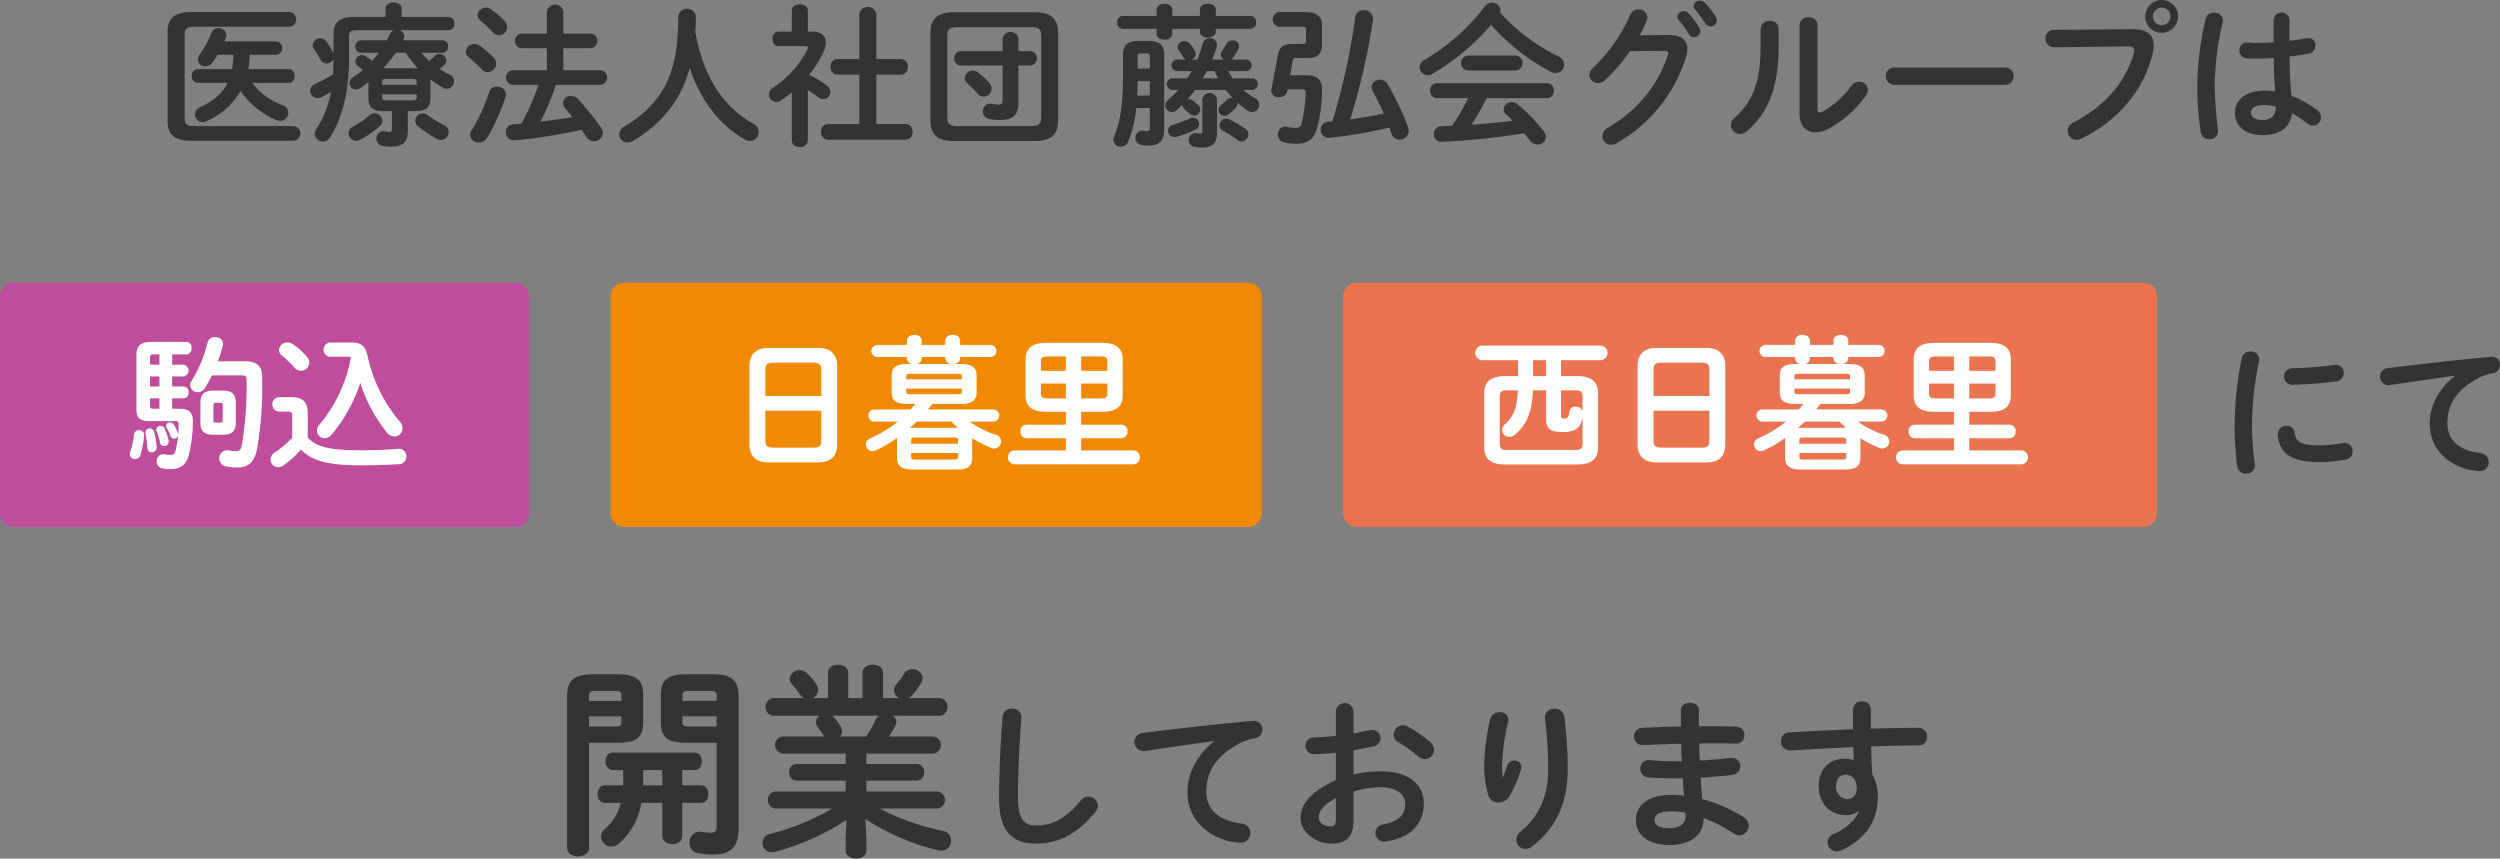 <svg id="footer-藤弘会は_SP.svg" data-name="footer-藤弘会は~SP.svg" xmlns="http://www.w3.org/2000/svg" width="737.12" height="253.16" viewBox="0 0 737.12 253.16">
  <rect x="0" y="0" width="737.12" height="253.16" fill="#808080" stroke="none"/>
  <defs>
    <style>
      .cls-1 {
        fill: #333;
      }

      .cls-1, .cls-2, .cls-3, .cls-4, .cls-5 {
        fill-rule: evenodd;
      }

      .cls-2 {
        fill: #eb7450;
      }

      .cls-3 {
        fill: #fff;
      }

      .cls-4 {
        fill: #f08800;
      }

      .cls-5 {
        fill: #bf4d9b;
      }
    </style>
  </defs>
  <g id="グループ_105" data-name="グループ 105">
    <path id="開業しております" class="cls-1" d="M5228.28,7954.83c1.98,0,4.26-.06,5.94-1.2,1.62-1.14,1.86-3.18,1.86-4.98v-7.74c0-4.32-1.56-6.3-7.8-6.3h-6.84c-6.24,0-7.79,2.22-7.79,6.54v44.63c0,1.68,1.61,2.52,3.23,2.52s3.24-.84,3.24-2.52v-30.95h8.16Zm-8.16-4.8v-3h9.54v1.62c0,1.08-.36,1.38-1.86,1.38h-7.68Zm9.54-7.56h-9.54v-1.56c0-1.08.42-1.38,1.92-1.38h5.76c1.5,0,1.86.3,1.86,1.38v1.56Zm28.08,12.36v24.59c0,1.5-.48,1.92-1.8,1.92a18.788,18.788,0,0,1-2.52-.24,2.251,2.251,0,0,0-.6-0.06,3.035,3.035,0,0,0-3.06,3.24,2.994,2.994,0,0,0,2.7,3.12,26.418,26.418,0,0,0,4.38.36c4.98,0,7.38-2.16,7.38-7.68v-38.93c0-4.32-1.56-6.54-7.74-6.54h-7.44c-6.24,0-7.74,1.98-7.74,6.3v7.74c0,4.32,1.5,6.18,7.74,6.18h8.7Zm0-4.8h-8.22c-1.44,0-1.86-.3-1.86-1.38v-1.62h10.08v3Zm0-7.56h-10.08v-1.56c0-1.08.42-1.38,1.86-1.38h6.36c1.44,0,1.86.3,1.86,1.38v1.56Zm-10.14,20.4h3.66c1.44,0,2.1-1.32,2.1-2.58,0-1.32-.66-2.58-2.1-2.58h-24.18c-1.38,0-2.1,1.26-2.1,2.58a2.326,2.326,0,0,0,2.1,2.58h3.12v2.52c0,0.72,0,1.38-.06,1.98h-5.4c-1.38,0-2.1,1.26-2.1,2.58a2.326,2.326,0,0,0,2.1,2.58h4.74a14.449,14.449,0,0,1-4.74,7.73,2.909,2.909,0,0,0-1.08,2.22,3.051,3.051,0,0,0,3.06,2.94,3.568,3.568,0,0,0,2.28-.96,19.849,19.849,0,0,0,6.54-11.93h6.18v9.71c0,1.62,1.5,2.46,2.94,2.46,1.5,0,2.94-.84,2.94-2.46v-9.71h5.58c1.44,0,2.1-1.32,2.1-2.58,0-1.32-.66-2.58-2.1-2.58h-5.58v-4.5Zm-5.88,0v4.5h-5.7a13.561,13.561,0,0,0,.06-1.56v-2.94h5.64Zm54.06-4.86v3.06h-14.52a2.217,2.217,0,0,0-2.1,2.46,2.25,2.25,0,0,0,2.1,2.46h14.52v3.18h-20.76a2.542,2.542,0,0,0,0,5.04h16.8a70.277,70.277,0,0,1-18.35,7.49,2.724,2.724,0,0,0,.54,5.4,5.737,5.737,0,0,0,.95-0.12,73.169,73.169,0,0,0,21.06-9.42l-0.24,5.46v3.6c0,1.56,1.56,2.34,3.06,2.34,1.56,0,3.06-.78,3.06-2.34v-3.6l-0.3-5.7a69.868,69.868,0,0,0,21.36,9.18,6.681,6.681,0,0,0,1.02.12,2.817,2.817,0,0,0,2.88-2.94,2.848,2.848,0,0,0-2.4-2.88,72.129,72.129,0,0,1-18.66-6.59h17.04a2.54,2.54,0,0,0,0-5.04H5301.9v-3.18h14.88a2.212,2.212,0,0,0,2.1-2.46,2.181,2.181,0,0,0-2.1-2.46H5301.9v-3.06h19.8a2.55,2.55,0,0,0,0-5.04h-13.2a29.534,29.534,0,0,0,1.86-3.06,2.52,2.52,0,0,0,.36-1.26,2.171,2.171,0,0,0-1.02-1.8h13.86a2.634,2.634,0,0,0,0-5.22h-9.24a3.66,3.66,0,0,0,.96-0.72,24.92,24.92,0,0,0,2.76-3.72,3.128,3.128,0,0,0,.48-1.44,2.969,2.969,0,0,0-3.06-2.64,2.832,2.832,0,0,0-2.52,1.44,21.2,21.2,0,0,1-2.22,3.06,2.645,2.645,0,0,0-.66,1.74,2.555,2.555,0,0,0,1.56,2.28h-4.8v-7.38c0-1.68-1.5-2.46-3-2.46-1.56,0-3.06.78-3.06,2.46v7.38h-4.2v-7.38c0-1.68-1.5-2.46-3-2.46s-3,.78-3,2.46v7.38h-4.5a2.7,2.7,0,0,0,1.62-2.34,3.651,3.651,0,0,0-.72-1.98,17.119,17.119,0,0,0-2.52-2.94,3.1,3.1,0,0,0-2.22-.96,2.851,2.851,0,0,0-2.94,2.58,2.338,2.338,0,0,0,.66,1.56,23.373,23.373,0,0,1,2.28,2.94,3.226,3.226,0,0,0,1.26,1.14h-9.11a2.644,2.644,0,0,0,0,5.22h13.73a2.193,2.193,0,0,0-1.08,1.86,2.563,2.563,0,0,0,.6,1.56c0.6,0.78,1.14,1.62,1.74,2.52l0.12,0.18h-12.36a2.55,2.55,0,0,0,0,5.04h18.66Zm-1.62-5.04a2.367,2.367,0,0,0,.6-1.5,2.61,2.61,0,0,0-.42-1.38,23,23,0,0,0-1.98-2.76,2.349,2.349,0,0,0-.6-0.48h13.86a3.465,3.465,0,0,0-1.08,1.32,31.623,31.623,0,0,1-2.7,4.8h-7.68Zm46.85,18.03c0,9.98,3.79,13.54,10.95,13.54,6.24,0,12.04-2.6,17.52-9.41a2.855,2.855,0,0,0,.67-1.78,2.772,2.772,0,0,0-2.83-2.64,2.923,2.923,0,0,0-2.31,1.2c-4.41,5.47-8.59,7.3-13.05,7.3-3.41,0-5.38-1.73-5.38-8.16,0-7.1.38-14.45,0.86-21.55,0.05-.53.15-1.78,0.15-2.31a2.513,2.513,0,0,0-2.79-2.4,2.582,2.582,0,0,0-2.78,2.4C5341.49,7954.25,5341.01,7963.37,5341.01,7971Zm63.41-16.61c-5.42,4.28-7.87,9.94-7.87,14.98,0,7.39,5.09,12.67,12.19,14.45a25.235,25.235,0,0,0,3.55.48,2.841,2.841,0,0,0,.24-5.67c-6.72-.81-10.41-4.08-10.41-9.41,0-4.56,1.58-9.55,9.07-13.82a16.38,16.38,0,0,1,5.28-1.92,2.584,2.584,0,0,0,2.2-2.59,2.474,2.474,0,0,0-2.59-2.54h-0.28c-9.99.91-22.37,2.3-32.35,3.55a2.61,2.61,0,0,0-2.5,2.64,2.657,2.657,0,0,0,2.69,2.73,2.158,2.158,0,0,0,.48-0.04c6.91-1.01,14.54-2.16,20.3-2.93v0.09Zm41.09,2.64c2.16-.33,4.17-0.76,5.95-1.2a2.4,2.4,0,0,0,2.02-2.35,2.452,2.452,0,0,0-2.55-2.45,2.534,2.534,0,0,0-.86.1c-1.35.34-2.93,0.62-4.56,0.91v-6.57a2.607,2.607,0,0,0-5.19,0v7.29c-2.39.29-4.7,0.43-6.62,0.48a2.478,2.478,0,0,0,0,4.95c1.92-.05,4.23-0.2,6.62-0.44v8.07c-8.39,3.88-10.41,7.72-10.41,11.23,0,4.17,4.66,7.49,8.97,7.49,4.47,0,6.63-1.83,6.63-6.82v-8.54a28.24,28.24,0,0,1,8.25-1.25c4.56,0,7.01,2.25,7.01,4.89,0,3.12-1.87,5.24-6.57,6.05a2.557,2.557,0,0,0,.33,5.09,1.907,1.907,0,0,0,.53-0.05c7.01-1.01,11.18-4.94,11.18-11.13,0-6-4.84-9.55-12.52-9.55a32.427,32.427,0,0,0-8.21.95v-7.15Zm-5.19,20.31c0,1.2-.14,2.11-1.53,2.11-1.78.05-3.5-.96-3.5-2.5,0-1.87.86-3.45,5.03-5.81v6.2Zm21.08-27.36a2.66,2.66,0,0,0-1.3-.34,2.883,2.883,0,0,0-2.74,2.83,2.394,2.394,0,0,0,1.35,2.16,37.679,37.679,0,0,1,5.81,4.18,2.9,2.9,0,0,0,1.96.82,2.814,2.814,0,0,0,2.79-2.74,2.979,2.979,0,0,0-1.11-2.26A36.1,36.1,0,0,0,5461.4,7949.98Zm28.08,14.92a32.193,32.193,0,0,1-.15-3.5,66.476,66.476,0,0,1,1.78-12.81,3.176,3.176,0,0,0,.09-0.63,2.369,2.369,0,0,0-2.64-2.16,2.712,2.712,0,0,0-2.73,1.97,64.316,64.316,0,0,0-1.78,14.11,32.391,32.391,0,0,0,1.16,8.26,3.092,3.092,0,0,0,3.07,2.3,3.89,3.89,0,0,0,3.31-1.97,39.719,39.719,0,0,0,3.36-7.92,2.257,2.257,0,0,0,.09-0.57,2.042,2.042,0,0,0-2.16-1.92,2.192,2.192,0,0,0-2.06,1.53c-0.43,1.3-.77,2.21-1.25,3.31h-0.09Zm12.48-17.37a124.054,124.054,0,0,1,.96,15.02c0,8.11-2.69,13.97-8.16,18.48a3.132,3.132,0,0,0-1.25,2.4,2.717,2.717,0,0,0,2.69,2.69,3.306,3.306,0,0,0,2.01-.77c6.72-5.13,10.47-12.38,10.47-22.8a118.033,118.033,0,0,0-1.01-15.45,2.7,2.7,0,0,0-2.83-2.31,2.631,2.631,0,0,0-2.88,2.45v0.29Zm45.4-2.35c0-1.44-1.34-2.16-2.64-2.16-1.34,0-2.68.72-2.68,2.16v4.85c-4.08.04-8.07,0.24-11.43,0.38a2.547,2.547,0,0,0,.1,5.09c3.36-.15,7.34-0.29,11.42-0.39,0.05,1.73.1,3.41,0.19,5.14h-2.59a64.115,64.115,0,0,1-6.91-.34h-0.33a2.436,2.436,0,0,0-2.4,2.55,2.487,2.487,0,0,0,2.3,2.54c1.68,0.19,4.61.29,7.49,0.29h2.73c0.05,1.68.24,3.41,0.39,5.13a37.238,37.238,0,0,0-3.89-.24c-6.86,0-10.32,3.22-10.32,7.4,0,4.46,3.74,7.39,9.84,7.39,5.57,0,10.08-2.5,10.08-7.68v-0.34a45.366,45.366,0,0,1,8.88,4.61,2.816,2.816,0,0,0,4.46-2.3,3.078,3.078,0,0,0-1.63-2.6,44.306,44.306,0,0,0-12.05-5.23c-0.19-2.11-.38-4.22-0.48-6.33,3.22-.2,6.39-0.44,9.31-0.82a2.534,2.534,0,0,0,2.36-2.54,2.4,2.4,0,0,0-2.55-2.45h-0.38c-2.79.34-5.86,0.58-9.03,0.77-0.09-1.68-.14-3.36-0.14-5.04,1.63,0,3.22-.05,4.75-0.05,2.16,0,4.23.05,6.1,0.1a2.342,2.342,0,0,0,2.45-2.45,2.448,2.448,0,0,0-2.45-2.59c-2.45-.05-5.09-0.1-7.87-0.1h-3.08v-4.75Zm-8.73,34.84c-3.12,0-4.37-1.1-4.37-2.4,0-1.44,1.1-2.59,4.85-2.59a23,23,0,0,1,4.32.43v1.06C5543.43,7978.54,5541.84,7980.02,5538.63,7980.02Zm55.92-5.04c-0.87,2.31-3.51,5.04-7.39,6.72a2.7,2.7,0,0,0-1.88,2.45,2.734,2.734,0,0,0,2.74,2.69,3.622,3.622,0,0,0,1.3-.29c6.91-3.17,10.8-8.4,10.8-15.98a12.23,12.23,0,0,0-1.64-6.39c-0.19-2.78-.28-5.51-0.33-8.3,4.99-.14,9.89-0.29,14.16-0.29a2.384,2.384,0,0,0,2.3-2.54,2.457,2.457,0,0,0-2.5-2.64c-4.27,0-9.07.1-14.06,0.24v-5.71a2.37,2.37,0,0,0-2.59-2.31,2.474,2.474,0,0,0-2.69,2.36c0,2.16,0,4.12.05,5.85-6.58.24-13.15,0.58-18.81,0.91a2.486,2.486,0,0,0-2.45,2.6,2.6,2.6,0,0,0,2.54,2.73c0.53,0,1.63-.05,2.16-0.09,4.99-.34,13.1-0.72,16.61-0.92l0.14,3.84a11.25,11.25,0,0,0-2.88-.38c-4.46,0-7.44,3.26-7.44,7.97,0,5.47,3.46,8.64,8.16,8.64a5.32,5.32,0,0,0,3.55-1.2Zm-3.99-10.75c2.07,0,3.36,1.68,3.36,3.84,0,2.21-1.2,3.36-2.83,3.36a3.572,3.572,0,0,1-3.31-3.79C5587.78,7965.53,5588.93,7964.23,5590.56,7964.23Z" transform="translate(-5046.44 -7735.81)"/>
    <g id="グループ_106" data-name="グループ 106">
      <path id="にて" class="cls-1" d="M5707.43,7841.33a101.8,101.8,0,0,0-2.11,20.79,98.212,98.212,0,0,0,.76,11.12,2.49,2.49,0,0,0,2.61,2.2,2.443,2.443,0,0,0,2.61-2.38c0-.09-0.04-0.23-0.04-0.36a93.033,93.033,0,0,1-.81-10.58,94.013,94.013,0,0,1,2.07-19.89,2.243,2.243,0,0,0,.04-0.49,2.373,2.373,0,0,0-2.61-2.29A2.415,2.415,0,0,0,5707.43,7841.33Zm27.27,2.07a109.447,109.447,0,0,1-12.37.99,2.387,2.387,0,0,0-2.43,2.43,2.36,2.36,0,0,0,2.61,2.43,114.113,114.113,0,0,0,12.68-.99,2.464,2.464,0,0,0,2.3-2.47,2.33,2.33,0,0,0-2.43-2.39h-0.36Zm-11.74,19.89a2.2,2.2,0,0,0-2.3-1.93,2.507,2.507,0,0,0-2.61,2.52v0.22c0.5,5.45,3.96,7.97,12.28,7.97a39.383,39.383,0,0,0,7.79-.77,2.338,2.338,0,0,0,1.98-2.38,2.4,2.4,0,0,0-2.39-2.52,2.457,2.457,0,0,0-.54.04,36.918,36.918,0,0,1-6.79.68C5724.75,7867.12,5723.36,7866.08,5722.96,7863.29Zm47.24-16.6c-5.08,4-7.37,9.31-7.37,14.04,0,6.93,4.77,11.88,11.42,13.54a23.577,23.577,0,0,0,3.33.45,2.6,2.6,0,0,0,2.66-2.65,2.629,2.629,0,0,0-2.43-2.66c-6.3-.76-9.76-3.82-9.76-8.82,0-4.27,1.48-8.95,8.5-12.96a15.438,15.438,0,0,1,4.95-1.8,2.435,2.435,0,0,0,2.07-2.43,2.328,2.328,0,0,0-2.43-2.38h-0.27c-9.36.85-20.97,2.16-30.33,3.33a2.439,2.439,0,0,0-2.34,2.47,2.5,2.5,0,0,0,2.52,2.57,1.509,1.509,0,0,0,.45-0.05c6.48-.94,13.64-2.02,19.03-2.74v0.09Z" transform="translate(-5046.44 -7735.81)"/>
      <g id="西日暮里">
        <path id="base" class="cls-2" d="M5446.45,7819.17h232a4,4,0,0,1,4,4v64a4,4,0,0,1-4,4h-232a4,4,0,0,1-4-4v-64A4,4,0,0,1,5446.45,7819.17Z" transform="translate(-5046.44 -7735.81)"/>
        <path id="西日暮里-2" data-name="西日暮里" class="cls-3" d="M5506.7,7846.71v-4.69h11.82a2.175,2.175,0,0,0,0-4.31h-35.26a2.184,2.184,0,0,0,0,4.31h10.76v4.69h-3.93c-4.22,0-6.02,1.84-6.02,5.04v16.05c0,3.2,1.8,4.95,6.02,4.95h21.52c4.22,0,6.01-1.75,6.01-4.95v-16.05c0-3.2-1.79-5.04-6.01-5.04h-4.91Zm0,4.19h4.31c1.62,0,2.05.55,2.05,1.88v4.18a2.14,2.14,0,0,0-2.05-1.24,1.683,1.683,0,0,0-1.84,1.54c-0.13,1.62-.68,1.96-1.49,1.96-0.77,0-.98-0.17-0.98-0.77v-7.55Zm6.36,15.71c0,1.32-.43,1.88-2.05,1.88h-20.32c-1.41,0-2.05-.39-2.05-1.88v-13.83c0-1.33.43-1.88,2.05-1.88h3.29c-0.17,5.16-1.28,7.68-3.8,9.99a2.337,2.337,0,0,0-.86,1.7,2.125,2.125,0,0,0,2.14,2.05,2.436,2.436,0,0,0,1.7-.68c3.46-3.03,5.04-6.7,5.26-13.06h3.88v8.19c0,2.95.73,4.1,5.08,4.1,3.54,0,5.25-1.19,5.68-4.61v8.03Zm-10.76-19.9h-3.84v-4.69h3.84v4.69Zm47.17,25.45c3.72,0,5.68-1.71,5.68-5.47v-22.88c0-3.41-1.75-5.42-5.68-5.42h-14.51c-3.93,0-5.68,2.01-5.68,5.42v22.88c0,3.46,1.75,5.47,5.68,5.47h14.51Zm-13.06-4.36c-1.62,0-2.43-.34-2.43-2.09v-8.79h16.47v8.79c0,1.62-.59,2.09-2.43,2.09h-11.61Zm14.04-15.24h-16.47v-7.72c0-1.63.59-2.09,2.43-2.09h11.61c1.84,0,2.43.46,2.43,2.09v7.72Zm40.99,2.35a6.544,6.544,0,0,0,3.71-.77,3.136,3.136,0,0,0,1.11-2.73v-4.78c0-2.39-1.11-3.5-4.82-3.5h-1.71a1.785,1.785,0,0,0,1.66-1.67v-0.38h9.05a1.8,1.8,0,0,0,0-3.59h-9.05v-1.28c0-1.11-1.06-1.66-2.17-1.66-1.07,0-2.18.55-2.18,1.66v1.28h-6.96v-1.28c0-1.11-1.07-1.66-2.18-1.66a1.915,1.915,0,0,0-2.17,1.66v1.28h-8.84a1.8,1.8,0,0,0,0,3.59h8.84v0.43a1.761,1.761,0,0,0,1.49,1.62h-1.24c-3.67,0-4.78,1.11-4.78,3.5v4.78c0,2.43,1.11,3.5,4.78,3.5h2.18c-0.43.56-.9,1.11-1.37,1.62h-10.8a1.8,1.8,0,0,0,0,3.59h7.05a36.189,36.189,0,0,1-8.03,4.87,2.1,2.1,0,0,0-1.41,1.87,1.96,1.96,0,0,0,1.97,1.97,2.623,2.623,0,0,0,1.15-.3,36.3,36.3,0,0,0,6.06-3.59v5.77c0,2.43,1.24,3.54,4.61,3.54h12.98c2.65,0,4.61-.51,4.61-3.54v-5.68a33.739,33.739,0,0,0,5.51,2.82,2.866,2.866,0,0,0,.94.21,2.065,2.065,0,0,0,.51-4.06,27.56,27.56,0,0,1-7.69-3.88h7a1.8,1.8,0,0,0,0-3.59h-19.33c0.42-.51.85-1.06,1.23-1.62h8.29Zm-14.6-2.86c-1.11,0-1.33-.17-1.33-0.85v-0.81h16.4v0.81c0,0.68-.18.85-1.33,0.85h-13.74Zm1.79-8.92a1.722,1.722,0,0,0,1.45-1.62v-0.43h6.96v0.38a1.828,1.828,0,0,0,1.66,1.67h-10.07Zm13.28,4.52h-16.4v-0.81c0-.68.22-0.81,1.33-0.81h13.74c1.15,0,1.33.13,1.33,0.81v0.81Zm-13.79,23.65c-0.69,0-1.15-.04-1.15-0.85v-1.07h13.83v1.07c0,0.64-.22.85-1.16,0.85h-11.52Zm-0.73-9.35a4.463,4.463,0,0,0-.81.05c0.68-.64,1.37-1.24,2.05-1.88h10.16a25.765,25.765,0,0,0,1.96,1.83h-13.36Zm13.41,4.7h-13.83v-0.98c0-.64.21-0.86,1.15-0.86h11.52c0.94,0,1.16.22,1.16,0.86v0.98Zm31.76-9.43v3.8H5610.9a1.807,1.807,0,0,0-1.7,2,1.838,1.838,0,0,0,1.7,2.01h11.66v3.58h-15.37a2.084,2.084,0,0,0,0,4.1h35.47a2.076,2.076,0,0,0,0-4.1h-15.58v-3.58h11.91a1.85,1.85,0,0,0,1.75-2.01,1.82,1.82,0,0,0-1.75-2h-11.91v-3.8h6.23c4.32,0,6.02-1.67,6.02-4.96v-10.33c0-3.28-1.7-5.03-6.02-5.03h-16.6c-4.31,0-6.02,1.75-6.02,5.03v10.33c0,3.29,1.71,4.96,6.02,4.96h5.85Zm-5.38-3.93c-1.2,0-1.96-.17-1.96-1.54v-2.86h7.34v4.4h-5.38Zm-1.96-8.15v-2.69c0-1.11.38-1.54,1.96-1.54h5.38v4.23h-7.34Zm11.86-4.23h5.77c1.57,0,1.96.43,1.96,1.54v2.69h-7.73v-4.23Zm7.73,7.98v2.86c0,1.11-.39,1.54-1.96,1.54h-5.77v-4.4h7.73Z" transform="translate(-5046.44 -7735.81)"/>
      </g>
      <g id="日暮里">
        <path id="base-2" data-name="base" class="cls-4" d="M5230.45,7819.17h184a4,4,0,0,1,4,4v64a4,4,0,0,1-4,4h-184a4,4,0,0,1-4-4v-64A4,4,0,0,1,5230.45,7819.17Z" transform="translate(-5046.44 -7735.81)"/>
        <path id="日暮里-2" data-name="日暮里" class="cls-3" d="M5287.61,7872.16c3.71,0,5.67-1.71,5.67-5.47v-22.88c0-3.41-1.75-5.42-5.67-5.42h-14.52c-3.93,0-5.68,2.01-5.68,5.42v22.88c0,3.46,1.75,5.47,5.68,5.47h14.52Zm-13.07-4.36c-1.62,0-2.43-.34-2.43-2.09v-8.79h16.48v8.79c0,1.62-.6,2.09-2.44,2.09h-11.61Zm14.05-15.24h-16.48v-7.72c0-1.63.6-2.09,2.43-2.09h11.61c1.84,0,2.44.46,2.44,2.09v7.72Zm40.98,2.35a6.51,6.51,0,0,0,3.71-.77,3.136,3.136,0,0,0,1.11-2.73v-4.78c0-2.39-1.11-3.5-4.82-3.5h-1.71a1.8,1.8,0,0,0,1.67-1.67v-0.38h9.05a1.8,1.8,0,0,0,0-3.59h-9.05v-1.28c0-1.11-1.07-1.66-2.18-1.66-1.07,0-2.18.55-2.18,1.66v1.28h-6.96v-1.28c0-1.11-1.06-1.66-2.17-1.66-1.07,0-2.18.55-2.18,1.66v1.28h-8.84a1.8,1.8,0,0,0,0,3.59h8.84v0.43a1.761,1.761,0,0,0,1.49,1.62h-1.23c-3.67,0-4.78,1.11-4.78,3.5v4.78c0,2.43,1.11,3.5,4.78,3.5h2.17c-0.42.56-.89,1.11-1.36,1.62h-10.8a1.8,1.8,0,0,0,0,3.59h7.04a36.348,36.348,0,0,1-8.02,4.87,2.083,2.083,0,0,0-1.41,1.87,1.958,1.958,0,0,0,1.96,1.97,2.59,2.59,0,0,0,1.15-.3,36.386,36.386,0,0,0,6.07-3.59v5.77c0,2.43,1.23,3.54,4.61,3.54h12.97c2.65,0,4.61-.51,4.61-3.54v-5.68a34.146,34.146,0,0,0,5.51,2.82,2.866,2.866,0,0,0,.94.21,2.064,2.064,0,0,0,.51-4.06,27.357,27.357,0,0,1-7.68-3.88h7a1.8,1.8,0,0,0,0-3.59h-19.34c0.43-.51.85-1.06,1.24-1.62h8.28Zm-14.6-2.86c-1.11,0-1.32-.17-1.32-0.85v-0.81h16.39v0.81c0,0.68-.17.85-1.32,0.85h-13.75Zm1.79-8.92a1.722,1.722,0,0,0,1.45-1.62v-0.43h6.96v0.38a1.829,1.829,0,0,0,1.67,1.67h-10.08Zm13.28,4.52h-16.39v-0.81c0-.68.21-0.81,1.32-0.81h13.75c1.15,0,1.32.13,1.32,0.81v0.81Zm-13.79,23.65c-0.68,0-1.15-.04-1.15-0.85v-1.07h13.83v1.07c0,0.64-.21.85-1.15,0.85h-11.53Zm-0.72-9.35a4.517,4.517,0,0,0-.82.05c0.69-.64,1.37-1.24,2.05-1.88h10.16a24.124,24.124,0,0,0,1.97,1.83h-13.36Zm13.4,4.7H5315.1v-0.98c0-.64.21-0.86,1.15-0.86h11.53c0.94,0,1.15.22,1.15,0.86v0.98Zm31.76-9.43v3.8h-11.65a1.814,1.814,0,0,0-1.71,2,1.846,1.846,0,0,0,1.71,2.01h11.65v3.58h-15.37a2.086,2.086,0,0,0,0,4.1h35.48a2.076,2.076,0,0,0,0-4.1h-15.58v-3.58h11.91a1.85,1.85,0,0,0,1.75-2.01,1.82,1.82,0,0,0-1.75-2h-11.91v-3.8h6.23c4.31,0,6.02-1.67,6.02-4.96v-10.33c0-3.28-1.71-5.03-6.02-5.03h-16.61c-4.31,0-6.02,1.75-6.02,5.03v10.33c0,3.29,1.71,4.96,6.02,4.96h5.85Zm-5.38-3.93c-1.19,0-1.96-.17-1.96-1.54v-2.86h7.34v4.4h-5.38Zm-1.96-8.15v-2.69c0-1.11.38-1.54,1.96-1.54h5.38v4.23h-7.34Zm11.87-4.23h5.76c1.58,0,1.96.43,1.96,1.54v2.69h-7.72v-4.23Zm7.72,7.98v2.86c0,1.11-.38,1.54-1.96,1.54h-5.76v-4.4h7.72Z" transform="translate(-5046.44 -7735.81)"/>
      </g>
      <g id="駒込">
        <path id="base-3" data-name="base" class="cls-5" d="M5050.45,7819.17h148a4,4,0,0,1,4,4v64a4,4,0,0,1-4,4h-148a4,4,0,0,1-4-4v-64A4,4,0,0,1,5050.45,7819.17Z" transform="translate(-5046.44 -7735.81)"/>
        <path id="駒込-2" data-name="駒込" class="cls-3" d="M5112.15,7864c2.47,0,3.8-.85,3.8-3.5v-5.97c0-2.61-1.28-3.55-3.8-3.55h-2.82c-2.52,0-3.8.94-3.8,3.55v5.97c0,2.56,1.28,3.5,3.8,3.5h2.82Zm-2.05-3.58a0.6,0.6,0,0,1-.73-0.69v-4.43a0.6,0.6,0,0,1,.73-0.73h1.28a0.6,0.6,0,0,1,.73.73v4.43a0.587,0.587,0,0,1-.73.69h-1.28Zm-12.89-20.11h4.1a1.684,1.684,0,0,0,1.62-1.88,1.667,1.667,0,0,0-1.62-1.83h-10.08c-3.41,0-4.57,1.28-4.57,3.8v16.26c0,2.35,1.11,3.33,3.8,3.33h7.69a0.767,0.767,0,0,1,.94.9,31.622,31.622,0,0,1-.86,7.68c-0.3,1.15-.64,1.37-1.58,1.37a6.944,6.944,0,0,1-1.62-.17,1.507,1.507,0,0,0-.47-0.05,1.978,1.978,0,0,0-1.92,2.1,2.028,2.028,0,0,0,1.71,2.09,13.916,13.916,0,0,0,2.43.21c2.6,0,4.53-.98,5.38-4.31a41.974,41.974,0,0,0,1.15-9.9c0.04-2.35-1.11-3.59-3.8-3.59h-2.3v-3.07h3.46a1.538,1.538,0,0,0,1.36-1.75,1.512,1.512,0,0,0-1.36-1.75h-3.46v-2.95h3.46a1.78,1.78,0,0,0,0-3.46h-3.46v-3.03Zm-3.76,0v3.03h-2.77v-2.13c0-.68.21-0.9,0.98-0.9h1.79Zm0,16.01h-1.79c-0.77,0-.98-0.17-0.98-0.9v-2.17h2.77v3.07Zm-2.77-6.57v-2.95h2.77v2.95h-2.77Zm20.02-7.43c0.55-1.54,1.06-3.12,1.45-4.61a2.784,2.784,0,0,0,.08-0.51,2.206,2.206,0,0,0-2.39-2.01,2.146,2.146,0,0,0-2.22,1.66,38.848,38.848,0,0,1-4.69,11.27,2.3,2.3,0,0,0-.43,1.28,2.17,2.17,0,0,0,2.22,2.05,2.641,2.641,0,0,0,2.22-1.36c0.73-1.16,1.37-2.35,2.01-3.59h8.75c1.19,0,1.45.3,1.45,1.24v0.85a102.656,102.656,0,0,1-1.45,18.66c-0.26,1.24-.81,1.58-1.62,1.58a11.931,11.931,0,0,1-2.22-.22,2.342,2.342,0,0,0-2.78,2.35,2.368,2.368,0,0,0,2.01,2.35,15.234,15.234,0,0,0,3.5.34c2.77,0,4.86-1.37,5.63-5.38a106.181,106.181,0,0,0,1.54-19.63v-1.5c0-3.11-1.24-4.82-5.12-4.82h-7.94ZM5085.94,7864a23.717,23.717,0,0,1-1.11,5.04,2.027,2.027,0,0,0-.13.68,1.482,1.482,0,0,0,1.54,1.45,1.651,1.651,0,0,0,1.62-1.23,25.877,25.877,0,0,0,1.07-5.85,1.424,1.424,0,0,0-1.5-1.45A1.473,1.473,0,0,0,5085.94,7864Zm5.93-.89a1.249,1.249,0,0,0-1.28-.98,1.2,1.2,0,0,0-1.28,1.15,0.991,0.991,0,0,0,.04.34,33.684,33.684,0,0,1,.56,4.35,1.233,1.233,0,0,0,1.28,1.2,1.4,1.4,0,0,0,1.45-1.41A26.158,26.158,0,0,0,5091.87,7863.11Zm5.76-2.18a1.28,1.28,0,0,0-1.06-.56,1.074,1.074,0,0,0-1.16.99,1.041,1.041,0,0,0,.18.59,24.782,24.782,0,0,1,1.15,2.44,1.119,1.119,0,0,0,2.18-.43,1.51,1.51,0,0,0-.09-0.6A12.44,12.44,0,0,0,5097.63,7860.93Zm-2.68,1.2a1.29,1.29,0,0,0-1.2-.73,1.127,1.127,0,0,0-1.24,1.07,1.235,1.235,0,0,0,.13.51,17.307,17.307,0,0,1,.98,3.33,1.213,1.213,0,0,0,1.2,1.02,1.316,1.316,0,0,0,1.36-1.36,1.568,1.568,0,0,0-.04-0.43A19.472,19.472,0,0,0,5094.95,7862.13Zm42.22-4.32c0-3.41-1.29-4.91-4.91-4.91h-3.67a2.152,2.152,0,0,0,0,4.27h2.64c1.11,0,1.37.3,1.37,1.16v6.57a31.854,31.854,0,0,1-5.17,4.35,2.6,2.6,0,0,0-1.24,2.05,2.315,2.315,0,0,0,2.27,2.27,2.449,2.449,0,0,0,1.45-.47,28.721,28.721,0,0,0,5.25-4.74c3.16,3.28,7.77,4.65,17.63,4.65,4.52,0,7.81-.13,11.4-0.34a2.144,2.144,0,0,0,2.05-2.26,2.1,2.1,0,0,0-2.14-2.27h-0.21c-3.33.3-6.75,0.43-11.14,0.43-9.05,0-12.98-.98-15.58-3.71v-7.05Zm6.36-21a2.132,2.132,0,0,0,0,4.18h5.84a1.945,1.945,0,0,1,.56.05,42.993,42.993,0,0,1-9.35,20.06,2.559,2.559,0,0,0-.68,1.67,2.277,2.277,0,0,0,2.26,2.26,2.84,2.84,0,0,0,2.09-1.11,45.472,45.472,0,0,0,8.41-15.24,45.863,45.863,0,0,0,7.81,14.6,2.972,2.972,0,0,0,2.31,1.24,2.419,2.419,0,0,0,2.35-2.44,3.009,3.009,0,0,0-.73-1.88,43.764,43.764,0,0,1-9.56-19.42c-0.56-2.65-1.71-3.97-4.57-3.97h-6.74Zm-10.76.47a2.819,2.819,0,0,0-1.62-.51,2.406,2.406,0,0,0-2.44,2.26,2.276,2.276,0,0,0,.9,1.67,26.658,26.658,0,0,1,3.59,3.45,2.618,2.618,0,0,0,1.96.99,2.5,2.5,0,0,0,2.48-2.44,2.717,2.717,0,0,0-.73-1.75A23.136,23.136,0,0,0,5132.77,7837.28Z" transform="translate(-5046.44 -7735.81)"/>
      </g>
    </g>
  </g>
  <path id="医療法人社団_藤弘会グループは" data-name="医療法人社団 藤弘会グループは" class="cls-1" d="M5113.54,7760.25c-1.53,3.15-4.14,5.35-8.15,7.2a2.282,2.282,0,0,0-1.48,2.07,2.329,2.329,0,0,0,2.29,2.29,2.774,2.774,0,0,0,1.13-.27,21.215,21.215,0,0,0,10.03-8.91,24.593,24.593,0,0,0,10.57,8.6,3.462,3.462,0,0,0,1.08.22,2.376,2.376,0,0,0,.63-4.68,19.411,19.411,0,0,1-8.86-6.52h10.8a1.82,1.82,0,0,0,1.71-2.03,1.79,1.79,0,0,0-1.71-2.02h-11.92a27.052,27.052,0,0,0,.4-4.23h7.87a2,2,0,0,0,0-3.96h-15.34c0.14-.36.32-0.77,0.45-1.13a2.51,2.51,0,0,0,.14-0.76,2.211,2.211,0,0,0-2.34-2.03,2.067,2.067,0,0,0-2.03,1.35,29.063,29.063,0,0,1-3.51,6.44,2.438,2.438,0,0,0-.54,1.48,2.162,2.162,0,0,0,2.25,2.03,2.44,2.44,0,0,0,1.98-1.04,24.956,24.956,0,0,0,1.62-2.38h4.64a22.532,22.532,0,0,1-.41,4.23h-10.12a1.814,1.814,0,0,0-1.71,2.02,1.845,1.845,0,0,0,1.71,2.03h8.82Zm-9.9,12.73c-2.12,0-2.75-.58-2.75-2.34v-24.61c0-1.76.63-2.34,2.75-2.34h28.21a2.174,2.174,0,0,0,0-4.32h-28.98c-5.08,0-7.02,1.89-7.02,5.8v26.33c0,3.91,1.94,5.8,7.02,5.8h30.15a2.168,2.168,0,0,0,0-4.32h-29.38Zm73.3-21.6a1.689,1.689,0,0,0,1.62-1.84,1.671,1.671,0,0,0-1.62-1.85h-11.65c0.04-.13.13-0.22,0.17-0.36a1.81,1.81,0,0,0,.18-0.81,1.945,1.945,0,0,0-1.48-1.8h14.58a1.769,1.769,0,0,0,1.66-1.98,1.752,1.752,0,0,0-1.66-1.93h-13.86v-2.43c0-1.26-1.17-1.84-2.38-1.84-1.17,0-2.39.58-2.39,1.84v2.43h-9.13c-4.59,0-6.21,1.62-6.21,5.17v5.49a24.261,24.261,0,0,0-2.12-3.46,2.267,2.267,0,0,0-1.8-.9,2.135,2.135,0,0,0-2.2,1.98,1.92,1.92,0,0,0,.36,1.12c0.63,1.04,1.39,2.16,1.89,3.15a2.06,2.06,0,0,0,1.84,1.17,2.361,2.361,0,0,0,2.03-1.26c-0.05,1.49-.05,2.97-0.14,4.46a39.969,39.969,0,0,1-5.31,2.83,2.2,2.2,0,0,0-1.44,1.98,2.268,2.268,0,0,0,2.16,2.21,2.422,2.422,0,0,0,1.22-.32c0.94-.49,1.84-0.99,2.74-1.53a28.106,28.106,0,0,1-4.27,10.94,2.641,2.641,0,0,0-.5,1.48,2.317,2.317,0,0,0,2.39,2.21,2.557,2.557,0,0,0,2.2-1.31c3.47-5.49,5.54-13.32,5.54-23.04v-6.7c0-1.31.45-1.76,2.16-1.76h11.07a2.206,2.206,0,0,0-1.22,1.17,15.9,15.9,0,0,1-.9,1.8h-7.6a1.671,1.671,0,0,0-1.62,1.85,1.689,1.689,0,0,0,1.62,1.84h5.26c-0.63.86-1.3,1.62-1.98,2.43a10.712,10.712,0,0,0-1.84-1.39,2.176,2.176,0,0,0-1.13-.36,2,2,0,0,0-1.93,1.89,1.7,1.7,0,0,0,.76,1.39c0.41,0.32.9,0.68,1.4,1.13a26.434,26.434,0,0,1-2.84,2.11,2.1,2.1,0,0,0-1.08,1.76,1.859,1.859,0,0,0,1.89,1.84,2.363,2.363,0,0,0,1.35-.45c0.77-.54,1.58-1.12,2.34-1.71v4.82c0,2.74,1.44,3.73,4.41,3.73H5162v5.27c0,0.67-.13.85-0.72,0.85a9.432,9.432,0,0,1-1.48-.18,1.428,1.428,0,0,0-.41-0.04,2.2,2.2,0,0,0-.31,4.32,11.439,11.439,0,0,0,2.65.27c3.51,0,4.95-1.35,4.95-4.64v-5.85h2.25c2.97,0,4.41-.99,4.41-3.73v-5.63a27.61,27.61,0,0,0,3.78,2.48,2.128,2.128,0,0,0,1.08.31,2.216,2.216,0,0,0,.72-4.27,21.228,21.228,0,0,1-2.84-1.58c0.45-.36.9-0.76,1.31-1.12a1.789,1.789,0,0,0,.67-1.35,2.136,2.136,0,0,0-2.07-1.98,1.875,1.875,0,0,0-1.35.58c-0.58.59-1.12,1.04-1.62,1.49a16.143,16.143,0,0,1-2.29-2.39h6.21Zm-17.5,4.55a37.025,37.025,0,0,0,3.69-4.55h2.96a38.565,38.565,0,0,0,3.56,4.59,4.408,4.408,0,0,0-.72-0.04h-9.49Zm0.85,9.49c-0.67,0-1.17-.09-1.17-0.85v-0.95h10.17v0.95c0,0.63-.32.85-1.17,0.85h-7.83Zm9-4.59h-10.17v-0.9c0-.63.27-0.85,1.17-0.85h7.83c0.85,0,1.17.22,1.17,0.85v0.9Zm3.37,9a2.659,2.659,0,0,0-1.57-.58,2.192,2.192,0,0,0-2.21,2.11,2.324,2.324,0,0,0,.9,1.76,39.264,39.264,0,0,0,5.36,3.6,2.493,2.493,0,0,0,1.3.36,2.321,2.321,0,0,0,2.3-2.34,2.289,2.289,0,0,0-1.31-1.98A33.971,33.971,0,0,1,5172.66,7769.83Zm-17.32,0a24.551,24.551,0,0,1-4.86,3.33,2.186,2.186,0,0,0-1.26,1.94,2.292,2.292,0,0,0,2.25,2.25,2.352,2.352,0,0,0,1.17-.32,30.862,30.862,0,0,0,5.85-4.09,2.012,2.012,0,0,0,.72-1.49,2.4,2.4,0,0,0-2.34-2.25A2.189,2.189,0,0,0,5155.34,7769.83Zm57.19-24.12v-6.38a2.441,2.441,0,0,0-4.85,0v6.38h-7.47a2.172,2.172,0,0,0,0,4.32h7.47v6.48h-10.13a2.174,2.174,0,0,0,0,4.32h7.65a65.156,65.156,0,0,1-2.47,6.35c-0.77,1.71-1.67,3.42-2.52,5.08-0.86.09-1.67,0.18-2.48,0.23a2.231,2.231,0,0,0-2.16,2.29,2.328,2.328,0,0,0,2.43,2.39h0.32a150.841,150.841,0,0,0,19.61-3.11c0.5,0.72.9,1.4,1.31,2.03a2.7,2.7,0,0,0,2.29,1.35,2.626,2.626,0,0,0,2.66-2.43,2.47,2.47,0,0,0-.5-1.49,80.905,80.905,0,0,0-6.84-8.5,2.752,2.752,0,0,0-1.98-.9,2.146,2.146,0,0,0-1.8,3.6c0.68,0.81,1.4,1.71,2.12,2.61-3.11.54-6.25,0.94-9.36,1.35a86.982,86.982,0,0,0,4.54-10.85h13.14a2.172,2.172,0,0,0,0-4.32h-10.98v-6.48h8.1a2.172,2.172,0,0,0,0-4.32h-8.1Zm-21.86,17.24a53.45,53.45,0,0,1-5.09,11.2,2.649,2.649,0,0,0-.49,1.49,2.37,2.37,0,0,0,2.52,2.2,2.805,2.805,0,0,0,2.43-1.39,55.687,55.687,0,0,0,5.44-12.02,2.51,2.51,0,0,0,.14-0.76,2.483,2.483,0,0,0-2.66-2.3A2.243,2.243,0,0,0,5190.67,7762.95Zm0.67-24.34a2.756,2.756,0,0,0-1.57-.54,2.435,2.435,0,0,0-2.52,2.2,2.222,2.222,0,0,0,.9,1.66c1.08,0.86,2.43,2.21,3.64,3.42a2.406,2.406,0,0,0,1.76.86,2.471,2.471,0,0,0,2.43-2.39,2.669,2.669,0,0,0-.77-1.8A25.613,25.613,0,0,0,5191.34,7738.61Zm-3.46,10.7a2.8,2.8,0,0,0-1.58-.49,2.439,2.439,0,0,0-2.52,2.25,2.169,2.169,0,0,0,.95,1.71,43.133,43.133,0,0,1,3.78,3.51,2.28,2.28,0,0,0,1.71.76,2.531,2.531,0,0,0,2.52-2.43,2.744,2.744,0,0,0-.77-1.8A23.631,23.631,0,0,0,5187.88,7749.31Zm63.58-4.05c0.09-1.48.14-3.06,0.14-4.72a2.633,2.633,0,0,0-5.18,0c0,11.88-2.11,18.67-5.98,23.94a32.768,32.768,0,0,1-10.04,8.68,2.481,2.481,0,0,0-1.35,2.21,2.418,2.418,0,0,0,2.39,2.47,3.07,3.07,0,0,0,1.57-.45,38.27,38.27,0,0,0,11.3-9.94,32.729,32.729,0,0,0,5.49-11.7c2.97,9.4,8.9,17.1,16.37,21.24a2.623,2.623,0,1,0,2.43-4.64C5258.3,7766.5,5253.53,7756.65,5251.46,7745.26Zm33.17,17.1a29.205,29.205,0,0,1,3.06,2.12,2.321,2.321,0,0,0,1.48.58,2.183,2.183,0,0,0,2.12-2.16,2.422,2.422,0,0,0-1.08-1.89,30.142,30.142,0,0,0-5.22-3.15,29.433,29.433,0,0,0,4.36-6.97,6.451,6.451,0,0,0,.59-2.52c0-2.07-1.44-3.24-4.01-3.24h-1.3v-6.21c0-1.26-1.17-1.84-2.34-1.84-1.22,0-2.39.58-2.39,1.84v6.21h-4.05a1.867,1.867,0,0,0-1.66,2.11c0,1.08.54,2.16,1.66,2.16h8.01c0.54,0,.81.14,0.81,0.45a1.358,1.358,0,0,1-.13.5,30.07,30.07,0,0,1-10.22,11.34,2.369,2.369,0,0,0-1.17,1.98,2.231,2.231,0,0,0,2.16,2.2,2.56,2.56,0,0,0,1.49-.49c1.03-.72,2.07-1.49,3.1-2.34v14.22c0,1.26,1.17,1.89,2.39,1.89a2.079,2.079,0,0,0,2.34-1.89v-14.9Zm15.16,10.04h-9.27a2.075,2.075,0,0,0-1.98,2.29,2.105,2.105,0,0,0,1.98,2.3h22.99a2.074,2.074,0,0,0,1.98-2.3,2.045,2.045,0,0,0-1.98-2.29h-8.68v-14.58h7.29a2.074,2.074,0,0,0,1.98-2.3,2.045,2.045,0,0,0-1.98-2.29h-7.29v-13.18a2.542,2.542,0,0,0-5.04,0v13.18h-6.48a2.075,2.075,0,0,0-1.98,2.29,2.105,2.105,0,0,0,1.98,2.3h6.48v14.58Zm42.26-17.28v10.44c0,0.85-.32,1.08-1.17,1.08a10.336,10.336,0,0,1-2.07-.23,2.111,2.111,0,0,0-.5-0.04,2.274,2.274,0,0,0-.27,4.5,17.061,17.061,0,0,0,3.33.31c3.47,0,5.35-1.26,5.35-5.04v-11.02h3.56a2.124,2.124,0,0,0,0-4.23h-3.56v-3.74a2.377,2.377,0,0,0-4.67,0v3.74h-12.29a1.954,1.954,0,0,0-1.93,2.11,1.984,1.984,0,0,0,1.93,2.12h12.29Zm-7.34,1.98a2.417,2.417,0,0,0-1.44-.5,2.376,2.376,0,0,0-2.38,2.25,2.005,2.005,0,0,0,.76,1.53,41.806,41.806,0,0,1,3.2,3.2,2.029,2.029,0,0,0,1.57.72,2.359,2.359,0,0,0,1.8-3.92A21.779,21.779,0,0,0,5334.71,7757.1Zm16.74,20.29c4.41,0,6.97-1.39,6.97-6.16v-25.65c0-4.05-1.84-6.16-6.97-6.16h-23.71c-5.09,0-6.98,2.11-6.98,6.16v25.65c0,4.05,1.89,6.16,6.98,6.16h23.71Zm-22.72-4.41c-1.85,0-2.97-.45-2.97-2.47V7746.3c0-1.8.76-2.48,2.97-2.48h21.73c2.25,0,2.97.68,2.97,2.48v24.21c0,1.8-.72,2.47-2.97,2.47h-21.73Zm64.66-19.62a1.721,1.721,0,0,0,0,3.42h4.41a21.231,21.231,0,0,1-1.31,2.12H5392a1.721,1.721,0,0,0,0,3.42h1.89a26.951,26.951,0,0,1-3.02,2.92,2.193,2.193,0,0,0-.85,1.67,1.944,1.944,0,0,0,1.93,1.93,2.241,2.241,0,0,0,1.53-.63c0.54-.49,1.13-1.03,1.62-1.53v0.18a1.408,1.408,0,0,0,.59,1.13c0.62,0.54.8,0.72,1.43,1.26a2.078,2.078,0,0,0,1.44.63,1.866,1.866,0,0,0,1.8-1.8,1.689,1.689,0,0,0-.54-1.22c-0.76-.67-1.08-0.94-1.66-1.39a1.834,1.834,0,0,0-1.17-.41,1.155,1.155,0,0,0-.41.05c0.77-.9,1.53-1.8,2.25-2.79h9c0.68,0.81,1.35,1.62,2.07,2.38a1.361,1.361,0,0,0-.4-0.04,1.777,1.777,0,0,0-1.26.54,14.223,14.223,0,0,1-1.71,1.53,1.849,1.849,0,0,0-.81,1.48,1.752,1.752,0,0,0,1.71,1.76,2.181,2.181,0,0,0,1.17-.41,13.269,13.269,0,0,0,2.2-1.98,1.77,1.77,0,0,0,.5-1.21,0.617,0.617,0,0,0-.05-0.32,27.837,27.837,0,0,0,2.93,2.3,2.4,2.4,0,0,0,1.44.49,2.146,2.146,0,0,0,2.11-2.16,2.21,2.21,0,0,0-1.21-1.89,22.314,22.314,0,0,1-3.51-2.47h2.74a1.721,1.721,0,0,0,0-3.42h-5.85c-0.45-.68-0.9-1.4-1.3-2.12h5.35a1.721,1.721,0,0,0,0-3.42h-4.59a2.117,2.117,0,0,0,.68-0.63,18.133,18.133,0,0,0,1.53-2.47,1.7,1.7,0,0,0-1.71-2.52,2.014,2.014,0,0,0-1.85,1.08,16.919,16.919,0,0,1-1.26,2.07,1.809,1.809,0,0,0-.36,1.08,1.635,1.635,0,0,0,.9,1.39h-3.42a35.072,35.072,0,0,0,1.31-3.73,1.774,1.774,0,0,0,.09-0.68,2.011,2.011,0,0,0-2.12-1.89,2.1,2.1,0,0,0-2.07,1.53,42.463,42.463,0,0,1-1.62,4.77h-1.62a1.77,1.77,0,0,0,1.13-1.62,2.458,2.458,0,0,0-.41-1.26c-0.36-.54-0.76-1.12-1.3-1.8a2.06,2.06,0,0,0-1.62-.76,1.939,1.939,0,0,0-2.02,1.75,1.575,1.575,0,0,0,.31.9,22.177,22.177,0,0,1,1.31,1.98,1.92,1.92,0,0,0,.89.81h-2.74Zm11.16,3.42a17.612,17.612,0,0,0,1.08,2.12h-4.55c0.41-.68.81-1.4,1.17-2.12h2.3Zm-19.08,10.89v5.76c0,0.86-.27,1.04-0.85,1.04a7.452,7.452,0,0,1-1.13-.14h-0.31a1.992,1.992,0,0,0-1.94,2.12,1.96,1.96,0,0,0,1.58,2.07,9.6,9.6,0,0,0,2.2.22c3.15,0,4.68-1.3,4.68-4.81v-21.78c0-3.02-1.3-4.28-4.59-4.28h-2.97c-3.28,0-4.59,1.26-4.59,4.28v6.34c0,9-.99,13.5-2.61,17.51a3.182,3.182,0,0,0-.22,1.03,2.088,2.088,0,0,0,2.2,2.03,2.258,2.258,0,0,0,2.16-1.49,34.706,34.706,0,0,0,2.39-9.9h4Zm0-3.69h-3.73c0.09-1.44.13-2.83,0.13-4.27h3.6v4.27Zm0-7.96h-3.6v-3.38a0.911,0.911,0,0,1,1.13-1.08h1.35a0.908,0.908,0,0,1,1.12,1.08v3.38Zm19.44-15.52v-1.85c0-1.17-1.17-1.71-2.34-1.71s-2.34.54-2.34,1.71v1.85h-8.14v-1.85c0-1.17-1.17-1.71-2.3-1.71-1.17,0-2.34.54-2.34,1.71v1.85h-10.03a1.7,1.7,0,0,0-1.58,1.88,1.725,1.725,0,0,0,1.58,1.94h10.03v1.48c0,1.13,1.17,1.71,2.34,1.71,1.13,0,2.3-.58,2.3-1.71v-1.48h8.14v0.85c0,1.13,1.17,1.71,2.34,1.71s2.34-.58,2.34-1.71v-0.85h10.26a1.729,1.729,0,0,0,1.62-1.94,1.7,1.7,0,0,0-1.62-1.88h-10.26Zm0.36,24.56a2.188,2.188,0,0,0-4.32,0v9.36c0,0.63-.18.77-0.59,0.77a3.945,3.945,0,0,1-.9-0.09,2.1,2.1,0,0,0-2.56,1.98,2.046,2.046,0,0,0,1.89,2.02,10.3,10.3,0,0,0,1.98.23c2.79,0,4.5-.99,4.5-4.28v-9.99Zm3.69,5.99a2.767,2.767,0,0,0-.99-0.23,1.963,1.963,0,0,0-1.98,1.94,1.839,1.839,0,0,0,1.08,1.62,39.2,39.2,0,0,1,4.32,2.74,1.912,1.912,0,0,0,1.12.41,2.167,2.167,0,0,0,2.03-2.12,2.022,2.022,0,0,0-.95-1.66A32.332,32.332,0,0,0,5408.96,7771.05Zm-11.52-.36a50.769,50.769,0,0,1-5.22,1.93,1.827,1.827,0,0,0,.5,3.6,2.119,2.119,0,0,0,.72-0.09,35.217,35.217,0,0,0,5.48-2.11,1.739,1.739,0,0,0,1.08-1.62,1.876,1.876,0,0,0-1.8-1.89A2.337,2.337,0,0,0,5397.44,7770.69Zm41.85,0.9-1.39.13a2.142,2.142,0,0,0-2.03,2.25,2.3,2.3,0,0,0,2.3,2.48h0.22a143.263,143.263,0,0,0,17.73-3.02c0.18,0.59.4,1.13,0.58,1.71a2.469,2.469,0,0,0,2.39,1.85,2.661,2.661,0,0,0,2.7-2.61,3.079,3.079,0,0,0-.18-1.04,78.562,78.562,0,0,0-5.99-12.64,2.67,2.67,0,0,0-2.34-1.4,2.391,2.391,0,0,0-2.47,2.21,2.742,2.742,0,0,0,.36,1.21c1.17,2.03,2.25,4.28,3.28,6.57-3.28.68-6.57,1.26-9.9,1.71a200.036,200.036,0,0,0,6.71-29.38v-0.41a2.5,2.5,0,0,0-2.7-2.38,2.36,2.36,0,0,0-2.52,1.98A195.372,195.372,0,0,1,5439.29,7771.59ZM5426.83,7758l0.76-4.23a0.925,0.925,0,0,1,1.13-.86h3.37c2.97,0,4.14-1.26,4.14-4.05v-5.26c0-2.83-1.21-4.23-5.22-4.23h-7.6a2.219,2.219,0,0,0,0,4.32h6.93c0.94,0,1.17.18,1.17,0.85v3.33c0,0.68-.32.9-1.08,0.9h-3.02c-2.7,0-3.73.99-4.18,3.29l-1.94,10.17a1.234,1.234,0,0,0-.04.36,2.029,2.029,0,0,0,2.29,1.84,2.349,2.349,0,0,0,2.48-1.8l0.09-.49h4c1.08,0,1.31.18,1.31,0.94a41.118,41.118,0,0,1-1.17,8.91,1.646,1.646,0,0,1-1.89,1.53,10.746,10.746,0,0,1-2.43-.31,2.411,2.411,0,0,0-.59-0.09,2.256,2.256,0,0,0-2.11,2.38,2.279,2.279,0,0,0,1.89,2.3,15.848,15.848,0,0,0,3.37.4c3.69,0,5.45-1.35,6.44-5.17a45.584,45.584,0,0,0,1.3-10.8c0-2.84-1.35-4.23-4.77-4.23h-4.63Zm61.91-18.49a2.28,2.28,0,0,0,.14-0.72,2.373,2.373,0,0,0-2.52-2.16,2.741,2.741,0,0,0-2.2,1.12,59.515,59.515,0,0,1-17.73,15.7,2.538,2.538,0,0,0-1.4,2.16,2.426,2.426,0,0,0,2.34,2.39,2.34,2.34,0,0,0,1.26-.36,66.924,66.924,0,0,0,17.46-14.54,61.243,61.243,0,0,0,17.5,13.82,3.215,3.215,0,0,0,1.58.4,2.4,2.4,0,0,0,2.43-2.47,2.723,2.723,0,0,0-1.67-2.43A55.889,55.889,0,0,1,5488.74,7739.51Zm13.86,25.24a2.023,2.023,0,0,0,1.98-2.21,1.994,1.994,0,0,0-1.98-2.2h-32.53a2.024,2.024,0,0,0-1.98,2.2,2.054,2.054,0,0,0,1.98,2.21h9.27a73.54,73.54,0,0,1-4.72,8.14l-3.11.14a2.236,2.236,0,0,0-2.29,2.29,2.2,2.2,0,0,0,2.25,2.3c0.45,0,1.53-.09,1.84-0.09a208.829,208.829,0,0,0,22.5-2.43c0.58,0.67,1.17,1.39,1.66,2.07a2.9,2.9,0,0,0,2.34,1.26,2.359,2.359,0,0,0,2.43-2.25,2.959,2.959,0,0,0-.72-1.8,51.686,51.686,0,0,0-7.6-7.79,2.879,2.879,0,0,0-1.76-.67,2.3,2.3,0,0,0-2.38,2.11,2.066,2.066,0,0,0,.76,1.53c0.59,0.54,1.26,1.17,1.89,1.85-4,.54-8.05.85-12.1,1.17a83.678,83.678,0,0,0,4.46-7.83h17.81Zm-23.39-12.56a2.218,2.218,0,0,0,0,4.41h14.17a2.218,2.218,0,0,0,0-4.41h-14.17Zm50.71-5.98c0.77-1.44,1.44-2.84,2.02-4.23a2.967,2.967,0,0,0,.23-1.03,2.521,2.521,0,0,0-2.65-2.39,2.661,2.661,0,0,0-2.48,1.71,47.466,47.466,0,0,1-10.84,15.48,3.069,3.069,0,0,0-1.13,2.16,2.456,2.456,0,0,0,2.52,2.38,2.94,2.94,0,0,0,2.07-.85,47.92,47.92,0,0,0,7.34-8.55l10.07-.09c0.86,0,1.22.22,1.22,0.72a1.806,1.806,0,0,1-.14.63c-2.74,8.55-8.72,16.11-17.68,21.37a2.885,2.885,0,0,0-1.57,2.43,2.566,2.566,0,0,0,2.56,2.57,2.831,2.831,0,0,0,1.49-.41,44.229,44.229,0,0,0,20.6-25.47,7.99,7.99,0,0,0,.41-2.38c0-2.7-1.89-4.19-5.63-4.14Zm11.47-4.5a27.923,27.923,0,0,1,2.97,4.09,1.781,1.781,0,0,0,1.53.99,1.841,1.841,0,0,0,1.85-1.8,1.956,1.956,0,0,0-.32-1.08,23.534,23.534,0,0,0-3.15-4.22,1.8,1.8,0,0,0-1.35-.63,1.833,1.833,0,0,0-1.89,1.66A1.517,1.517,0,0,0,5541.39,7741.71Zm4.82-3.15a49.969,49.969,0,0,1,2.97,4.05,2.046,2.046,0,0,0,1.66.99,1.764,1.764,0,0,0,1.8-1.76,2.393,2.393,0,0,0-.4-1.21,22.656,22.656,0,0,0-3.11-4,2.08,2.08,0,0,0-1.48-.63,1.75,1.75,0,0,0-1.85,1.57A1.552,1.552,0,0,0,5546.21,7738.56Zm19.35,10.66c0,10.98-2.34,16.52-7.69,21.33a2.861,2.861,0,0,0-1.08,2.16,2.673,2.673,0,0,0,2.65,2.61,2.993,2.993,0,0,0,2.03-.81c6.21-5.31,9.4-12.69,9.4-25.11v-5.08a2.381,2.381,0,0,0-2.61-2.34,2.468,2.468,0,0,0-2.7,2.34v4.9Zm16.78-6.03a2.387,2.387,0,0,0-2.65-2.29,2.416,2.416,0,0,0-2.66,2.29v26.37c0,3.33,1.98,5.27,4.73,5.27a8.587,8.587,0,0,0,3.87-1.08,31.793,31.793,0,0,0,11.02-9.86,2.88,2.88,0,0,0,.54-1.57,2.581,2.581,0,0,0-2.65-2.43,2.739,2.739,0,0,0-2.21,1.21,27.172,27.172,0,0,1-8.46,7.61,2.339,2.339,0,0,1-.9.31c-0.45,0-.63-0.36-0.63-1.03v-24.8Zm22.55,12.51a2.569,2.569,0,0,0,0,5.13h32.85a2.569,2.569,0,0,0,0-5.13h-32.85Zm78.93-19.88a4.835,4.835,0,1,0,4.81,4.81A4.767,4.767,0,0,0,5683.82,7735.82Zm0,2.25a2.527,2.527,0,0,1,2.56,2.56,2.57,2.57,0,0,1-2.56,2.61,2.612,2.612,0,0,1-2.61-2.61A2.57,2.57,0,0,1,5683.82,7738.07Zm-31.9,6.56a2.362,2.362,0,0,0-2.39,2.48,2.559,2.559,0,0,0,2.61,2.65l21.69-.27c1.3,0,1.89.32,1.89,1.17a3.67,3.67,0,0,1-.14.9c-2.34,8.06-7.96,15.26-17.9,20.43a2.688,2.688,0,0,0-1.58,2.39,2.62,2.62,0,0,0,2.61,2.65,3.274,3.274,0,0,0,1.49-.36c10.61-5.17,18.44-14.35,20.92-25.02a11.262,11.262,0,0,0,.31-2.56c0-3.02-1.84-4.73-6.57-4.68Zm69.56-3.06a2.359,2.359,0,0,0-4.68,0v6.71c-1.93.13-3.78,0.18-5.53,0.18-0.81,0-1.57-.09-2.38-0.09a2.12,2.12,0,0,0-2.16,2.25,2.261,2.261,0,0,0,2.07,2.38,21.408,21.408,0,0,0,2.47.09c1.75,0,3.64-.04,5.58-0.18,0.04,3.29.13,6.57,0.4,9.86a22.186,22.186,0,0,0-2.97-.23c-5.84,0-8.86,2.79-8.86,6.53,0,4.05,3.15,6.57,8.19,6.57,5.58,0,8.14-2.7,8.64-6.44a34.431,34.431,0,0,1,4.45,2.97,2.879,2.879,0,0,0,1.71.68,2.444,2.444,0,0,0,2.39-2.43,2.725,2.725,0,0,0-1.22-2.21,31.415,31.415,0,0,0-7.51-4.18c-0.41-3.83-.5-7.7-0.54-11.57,1.93-.22,3.87-0.49,5.62-0.85a2.378,2.378,0,0,0,1.98-2.39,2.041,2.041,0,0,0-2.11-2.16,2.56,2.56,0,0,0-.59.05c-1.53.27-3.19,0.54-4.95,0.72v-6.26Zm-7.87,29.61c-2.25,0-3.46-.72-3.46-2.11,0-1.31.98-2.3,4.13-2.3a12.4,12.4,0,0,1,3.2.5C5717.43,7770.1,5715.9,7771.18,5713.61,7771.18Zm-16.83-29.88a88.932,88.932,0,0,0-2.47,19.49,87.6,87.6,0,0,0,1.03,14.04,2.391,2.391,0,0,0,2.52,2.02,2.455,2.455,0,0,0,2.61-2.25c0-.13-0.04-0.27-0.04-0.4a116.371,116.371,0,0,1-.99-13.37,85.813,85.813,0,0,1,2.38-18.58,1.839,1.839,0,0,0,.05-0.5,2.373,2.373,0,0,0-2.61-2.2A2.347,2.347,0,0,0,5696.78,7741.3Z" transform="translate(-5046.44 -7735.81)"/>
</svg>
